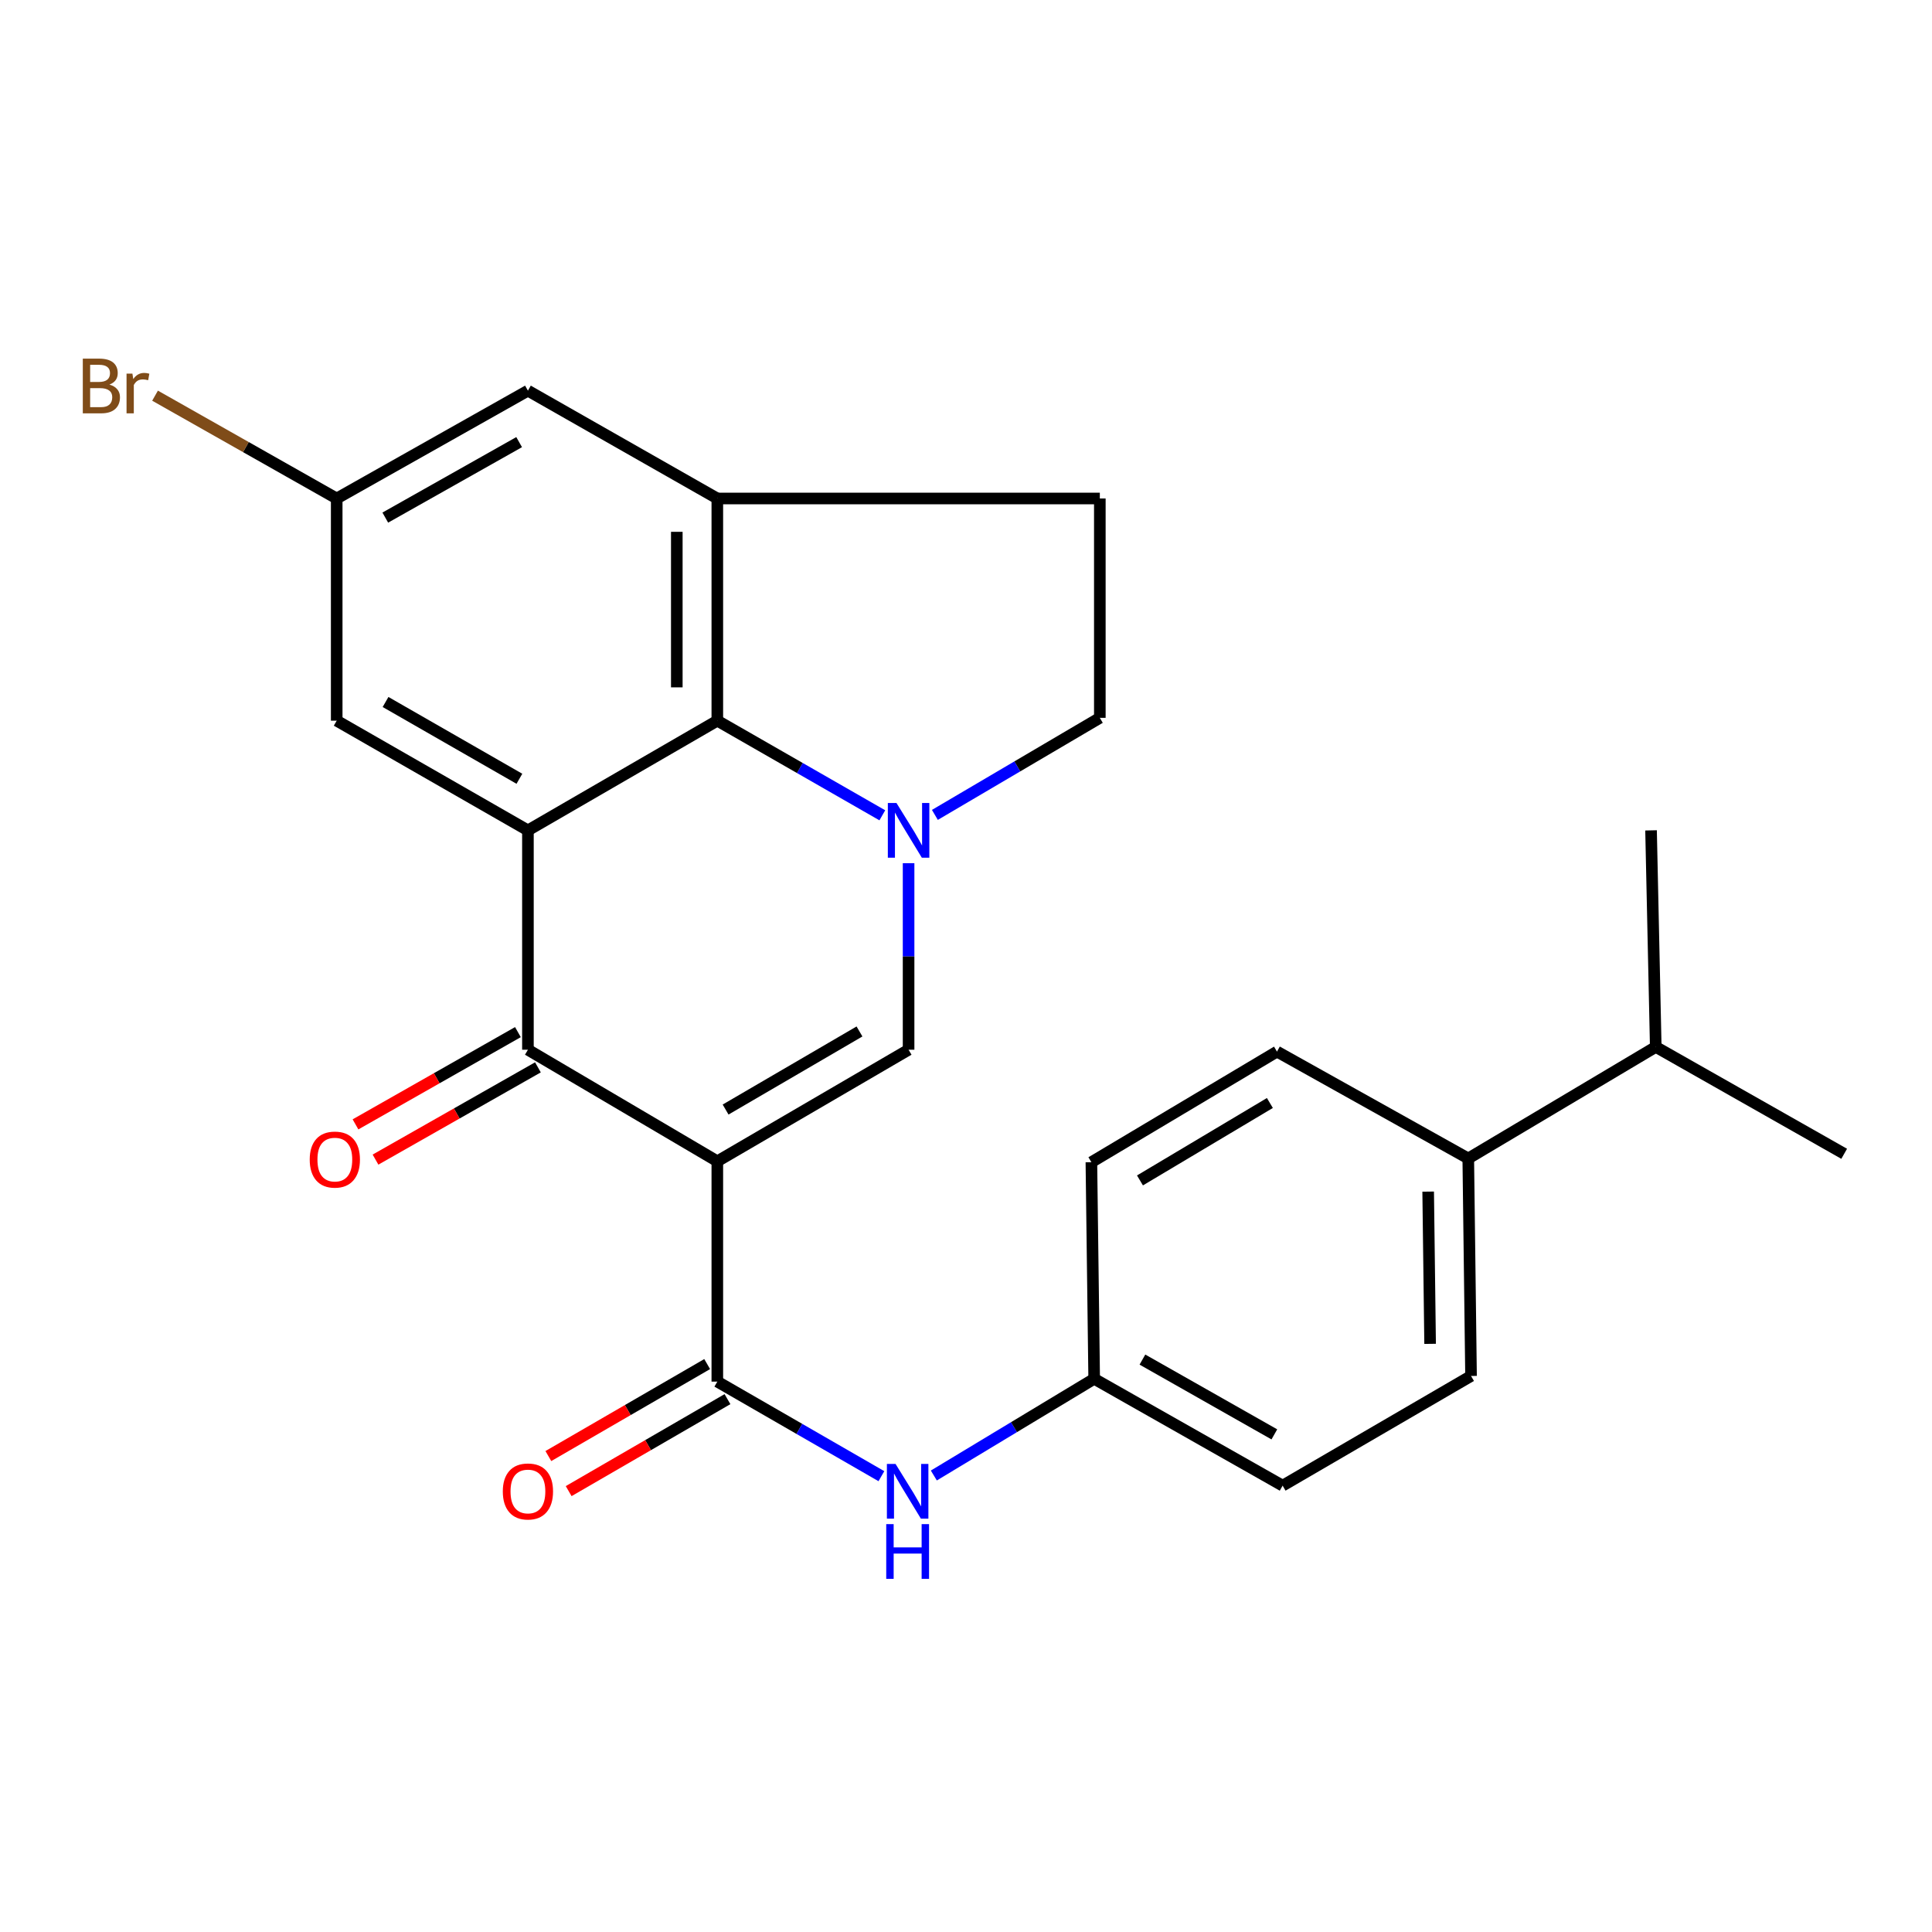 <?xml version='1.0' encoding='iso-8859-1'?>
<svg version='1.1' baseProfile='full'
              xmlns='http://www.w3.org/2000/svg'
                      xmlns:rdkit='http://www.rdkit.org/xml'
                      xmlns:xlink='http://www.w3.org/1999/xlink'
                  xml:space='preserve'
width='1000px' height='1000px' viewBox='0 0 1000 1000'>
<!-- END OF HEADER -->
<rect style='opacity:1.0;fill:#FFFFFF;stroke:none' width='1000' height='1000' x='0' y='0'> </rect>
<path class='bond-2' d='M 371.285,601.08 L 273.253,543.338' style='fill:none;fill-rule:evenodd;stroke:#000000;stroke-width:6px;stroke-linecap:butt;stroke-linejoin:miter;stroke-opacity:1' />
<path class='bond-3' d='M 371.285,601.08 L 470.283,543.338' style='fill:none;fill-rule:evenodd;stroke:#000000;stroke-width:6px;stroke-linecap:butt;stroke-linejoin:miter;stroke-opacity:1' />
<path class='bond-3' d='M 375.568,574.303 L 444.867,533.884' style='fill:none;fill-rule:evenodd;stroke:#000000;stroke-width:6px;stroke-linecap:butt;stroke-linejoin:miter;stroke-opacity:1' />
<path class='bond-5' d='M 371.285,601.08 L 371.285,715.12' style='fill:none;fill-rule:evenodd;stroke:#000000;stroke-width:6px;stroke-linecap:butt;stroke-linejoin:miter;stroke-opacity:1' />
<path class='bond-0' d='M 470.283,446.797 L 470.283,495.068' style='fill:none;fill-rule:evenodd;stroke:#0000FF;stroke-width:6px;stroke-linecap:butt;stroke-linejoin:miter;stroke-opacity:1' />
<path class='bond-0' d='M 470.283,495.068 L 470.283,543.338' style='fill:none;fill-rule:evenodd;stroke:#000000;stroke-width:6px;stroke-linecap:butt;stroke-linejoin:miter;stroke-opacity:1' />
<path class='bond-4' d='M 456.69,422.003 L 413.987,397.514' style='fill:none;fill-rule:evenodd;stroke:#0000FF;stroke-width:6px;stroke-linecap:butt;stroke-linejoin:miter;stroke-opacity:1' />
<path class='bond-4' d='M 413.987,397.514 L 371.285,373.024' style='fill:none;fill-rule:evenodd;stroke:#000000;stroke-width:6px;stroke-linecap:butt;stroke-linejoin:miter;stroke-opacity:1' />
<path class='bond-9' d='M 483.894,421.79 L 526.582,396.673' style='fill:none;fill-rule:evenodd;stroke:#0000FF;stroke-width:6px;stroke-linecap:butt;stroke-linejoin:miter;stroke-opacity:1' />
<path class='bond-9' d='M 526.582,396.673 L 569.27,371.556' style='fill:none;fill-rule:evenodd;stroke:#000000;stroke-width:6px;stroke-linecap:butt;stroke-linejoin:miter;stroke-opacity:1' />
<path class='bond-1' d='M 273.253,429.799 L 273.253,543.338' style='fill:none;fill-rule:evenodd;stroke:#000000;stroke-width:6px;stroke-linecap:butt;stroke-linejoin:miter;stroke-opacity:1' />
<path class='bond-8' d='M 273.253,429.799 L 174.278,373.024' style='fill:none;fill-rule:evenodd;stroke:#000000;stroke-width:6px;stroke-linecap:butt;stroke-linejoin:miter;stroke-opacity:1' />
<path class='bond-8' d='M 268.842,403.091 L 199.559,363.349' style='fill:none;fill-rule:evenodd;stroke:#000000;stroke-width:6px;stroke-linecap:butt;stroke-linejoin:miter;stroke-opacity:1' />
<path class='bond-25' d='M 273.253,429.799 L 371.285,373.024' style='fill:none;fill-rule:evenodd;stroke:#000000;stroke-width:6px;stroke-linecap:butt;stroke-linejoin:miter;stroke-opacity:1' />
<path class='bond-11' d='M 268.074,534.221 L 226.039,558.1' style='fill:none;fill-rule:evenodd;stroke:#000000;stroke-width:6px;stroke-linecap:butt;stroke-linejoin:miter;stroke-opacity:1' />
<path class='bond-11' d='M 226.039,558.1 L 184.005,581.978' style='fill:none;fill-rule:evenodd;stroke:#FF0000;stroke-width:6px;stroke-linecap:butt;stroke-linejoin:miter;stroke-opacity:1' />
<path class='bond-11' d='M 278.432,552.455 L 236.398,576.334' style='fill:none;fill-rule:evenodd;stroke:#000000;stroke-width:6px;stroke-linecap:butt;stroke-linejoin:miter;stroke-opacity:1' />
<path class='bond-11' d='M 236.398,576.334 L 194.364,600.213' style='fill:none;fill-rule:evenodd;stroke:#FF0000;stroke-width:6px;stroke-linecap:butt;stroke-linejoin:miter;stroke-opacity:1' />
<path class='bond-6' d='M 371.285,373.024 L 371.285,258.017' style='fill:none;fill-rule:evenodd;stroke:#000000;stroke-width:6px;stroke-linecap:butt;stroke-linejoin:miter;stroke-opacity:1' />
<path class='bond-6' d='M 350.313,355.773 L 350.313,275.268' style='fill:none;fill-rule:evenodd;stroke:#000000;stroke-width:6px;stroke-linecap:butt;stroke-linejoin:miter;stroke-opacity:1' />
<path class='bond-7' d='M 371.285,715.12 L 413.748,739.594' style='fill:none;fill-rule:evenodd;stroke:#000000;stroke-width:6px;stroke-linecap:butt;stroke-linejoin:miter;stroke-opacity:1' />
<path class='bond-7' d='M 413.748,739.594 L 456.211,764.068' style='fill:none;fill-rule:evenodd;stroke:#0000FF;stroke-width:6px;stroke-linecap:butt;stroke-linejoin:miter;stroke-opacity:1' />
<path class='bond-12' d='M 366.029,706.046 L 324.93,729.849' style='fill:none;fill-rule:evenodd;stroke:#000000;stroke-width:6px;stroke-linecap:butt;stroke-linejoin:miter;stroke-opacity:1' />
<path class='bond-12' d='M 324.93,729.849 L 283.83,753.653' style='fill:none;fill-rule:evenodd;stroke:#FF0000;stroke-width:6px;stroke-linecap:butt;stroke-linejoin:miter;stroke-opacity:1' />
<path class='bond-12' d='M 376.54,724.194 L 335.44,747.997' style='fill:none;fill-rule:evenodd;stroke:#000000;stroke-width:6px;stroke-linecap:butt;stroke-linejoin:miter;stroke-opacity:1' />
<path class='bond-12' d='M 335.44,747.997 L 294.34,771.8' style='fill:none;fill-rule:evenodd;stroke:#FF0000;stroke-width:6px;stroke-linecap:butt;stroke-linejoin:miter;stroke-opacity:1' />
<path class='bond-10' d='M 371.285,258.017 L 273.253,202.208' style='fill:none;fill-rule:evenodd;stroke:#000000;stroke-width:6px;stroke-linecap:butt;stroke-linejoin:miter;stroke-opacity:1' />
<path class='bond-26' d='M 371.285,258.017 L 569.27,258.017' style='fill:none;fill-rule:evenodd;stroke:#000000;stroke-width:6px;stroke-linecap:butt;stroke-linejoin:miter;stroke-opacity:1' />
<path class='bond-16' d='M 483.353,763.718 L 524.849,738.691' style='fill:none;fill-rule:evenodd;stroke:#0000FF;stroke-width:6px;stroke-linecap:butt;stroke-linejoin:miter;stroke-opacity:1' />
<path class='bond-16' d='M 524.849,738.691 L 566.346,713.664' style='fill:none;fill-rule:evenodd;stroke:#000000;stroke-width:6px;stroke-linecap:butt;stroke-linejoin:miter;stroke-opacity:1' />
<path class='bond-14' d='M 174.278,373.024 L 174.278,258.017' style='fill:none;fill-rule:evenodd;stroke:#000000;stroke-width:6px;stroke-linecap:butt;stroke-linejoin:miter;stroke-opacity:1' />
<path class='bond-13' d='M 569.27,371.556 L 569.27,258.017' style='fill:none;fill-rule:evenodd;stroke:#000000;stroke-width:6px;stroke-linecap:butt;stroke-linejoin:miter;stroke-opacity:1' />
<path class='bond-27' d='M 273.253,202.208 L 174.278,258.017' style='fill:none;fill-rule:evenodd;stroke:#000000;stroke-width:6px;stroke-linecap:butt;stroke-linejoin:miter;stroke-opacity:1' />
<path class='bond-27' d='M 268.707,228.847 L 199.425,267.913' style='fill:none;fill-rule:evenodd;stroke:#000000;stroke-width:6px;stroke-linecap:butt;stroke-linejoin:miter;stroke-opacity:1' />
<path class='bond-19' d='M 174.278,258.017 L 127.266,231.407' style='fill:none;fill-rule:evenodd;stroke:#000000;stroke-width:6px;stroke-linecap:butt;stroke-linejoin:miter;stroke-opacity:1' />
<path class='bond-19' d='M 127.266,231.407 L 80.255,204.797' style='fill:none;fill-rule:evenodd;stroke:#7F4C19;stroke-width:6px;stroke-linecap:butt;stroke-linejoin:miter;stroke-opacity:1' />
<path class='bond-15' d='M 759.974,599.624 L 761.407,712.196' style='fill:none;fill-rule:evenodd;stroke:#000000;stroke-width:6px;stroke-linecap:butt;stroke-linejoin:miter;stroke-opacity:1' />
<path class='bond-15' d='M 739.219,616.777 L 740.222,695.577' style='fill:none;fill-rule:evenodd;stroke:#000000;stroke-width:6px;stroke-linecap:butt;stroke-linejoin:miter;stroke-opacity:1' />
<path class='bond-20' d='M 759.974,599.624 L 857.015,541.882' style='fill:none;fill-rule:evenodd;stroke:#000000;stroke-width:6px;stroke-linecap:butt;stroke-linejoin:miter;stroke-opacity:1' />
<path class='bond-28' d='M 759.974,599.624 L 660.963,544.305' style='fill:none;fill-rule:evenodd;stroke:#000000;stroke-width:6px;stroke-linecap:butt;stroke-linejoin:miter;stroke-opacity:1' />
<path class='bond-21' d='M 566.346,713.664 L 564.901,601.558' style='fill:none;fill-rule:evenodd;stroke:#000000;stroke-width:6px;stroke-linecap:butt;stroke-linejoin:miter;stroke-opacity:1' />
<path class='bond-22' d='M 566.346,713.664 L 663.888,768.971' style='fill:none;fill-rule:evenodd;stroke:#000000;stroke-width:6px;stroke-linecap:butt;stroke-linejoin:miter;stroke-opacity:1' />
<path class='bond-22' d='M 591.321,703.717 L 659.601,742.432' style='fill:none;fill-rule:evenodd;stroke:#000000;stroke-width:6px;stroke-linecap:butt;stroke-linejoin:miter;stroke-opacity:1' />
<path class='bond-17' d='M 761.407,712.196 L 663.888,768.971' style='fill:none;fill-rule:evenodd;stroke:#000000;stroke-width:6px;stroke-linecap:butt;stroke-linejoin:miter;stroke-opacity:1' />
<path class='bond-18' d='M 660.963,544.305 L 564.901,601.558' style='fill:none;fill-rule:evenodd;stroke:#000000;stroke-width:6px;stroke-linecap:butt;stroke-linejoin:miter;stroke-opacity:1' />
<path class='bond-18' d='M 657.291,570.908 L 590.047,610.985' style='fill:none;fill-rule:evenodd;stroke:#000000;stroke-width:6px;stroke-linecap:butt;stroke-linejoin:miter;stroke-opacity:1' />
<path class='bond-23' d='M 857.015,541.882 L 954.545,597.201' style='fill:none;fill-rule:evenodd;stroke:#000000;stroke-width:6px;stroke-linecap:butt;stroke-linejoin:miter;stroke-opacity:1' />
<path class='bond-24' d='M 857.015,541.882 L 854.58,429.799' style='fill:none;fill-rule:evenodd;stroke:#000000;stroke-width:6px;stroke-linecap:butt;stroke-linejoin:miter;stroke-opacity:1' />
<path  class='atom-1' d='M 464.023 415.639
L 473.303 430.639
Q 474.223 432.119, 475.703 434.799
Q 477.183 437.479, 477.263 437.639
L 477.263 415.639
L 481.023 415.639
L 481.023 443.959
L 477.143 443.959
L 467.183 427.559
Q 466.023 425.639, 464.783 423.439
Q 463.583 421.239, 463.223 420.559
L 463.223 443.959
L 459.543 443.959
L 459.543 415.639
L 464.023 415.639
' fill='#0000FF'/>
<path  class='atom-8' d='M 463.534 757.736
L 472.814 772.736
Q 473.734 774.216, 475.214 776.896
Q 476.694 779.576, 476.774 779.736
L 476.774 757.736
L 480.534 757.736
L 480.534 786.056
L 476.654 786.056
L 466.694 769.656
Q 465.534 767.736, 464.294 765.536
Q 463.094 763.336, 462.734 762.656
L 462.734 786.056
L 459.054 786.056
L 459.054 757.736
L 463.534 757.736
' fill='#0000FF'/>
<path  class='atom-8' d='M 458.714 788.888
L 462.554 788.888
L 462.554 800.928
L 477.034 800.928
L 477.034 788.888
L 480.874 788.888
L 480.874 817.208
L 477.034 817.208
L 477.034 804.128
L 462.554 804.128
L 462.554 817.208
L 458.714 817.208
L 458.714 788.888
' fill='#0000FF'/>
<path  class='atom-12' d='M 160.311 600.193
Q 160.311 593.393, 163.671 589.593
Q 167.031 585.793, 173.311 585.793
Q 179.591 585.793, 182.951 589.593
Q 186.311 593.393, 186.311 600.193
Q 186.311 607.073, 182.911 610.993
Q 179.511 614.873, 173.311 614.873
Q 167.071 614.873, 163.671 610.993
Q 160.311 607.113, 160.311 600.193
M 173.311 611.673
Q 177.631 611.673, 179.951 608.793
Q 182.311 605.873, 182.311 600.193
Q 182.311 594.633, 179.951 591.833
Q 177.631 588.993, 173.311 588.993
Q 168.991 588.993, 166.631 591.793
Q 164.311 594.593, 164.311 600.193
Q 164.311 605.913, 166.631 608.793
Q 168.991 611.673, 173.311 611.673
' fill='#FF0000'/>
<path  class='atom-13' d='M 260.253 771.976
Q 260.253 765.176, 263.613 761.376
Q 266.973 757.576, 273.253 757.576
Q 279.533 757.576, 282.893 761.376
Q 286.253 765.176, 286.253 771.976
Q 286.253 778.856, 282.853 782.776
Q 279.453 786.656, 273.253 786.656
Q 267.013 786.656, 263.613 782.776
Q 260.253 778.896, 260.253 771.976
M 273.253 783.456
Q 277.573 783.456, 279.893 780.576
Q 282.253 777.656, 282.253 771.976
Q 282.253 766.416, 279.893 763.616
Q 277.573 760.776, 273.253 760.776
Q 268.933 760.776, 266.573 763.576
Q 264.253 766.376, 264.253 771.976
Q 264.253 777.696, 266.573 780.576
Q 268.933 783.456, 273.253 783.456
' fill='#FF0000'/>
<path  class='atom-20' d='M 56.619 199.065
Q 59.339 199.825, 60.699 201.505
Q 62.099 203.145, 62.099 205.585
Q 62.099 209.505, 59.579 211.745
Q 57.099 213.945, 52.379 213.945
L 42.859 213.945
L 42.859 185.625
L 51.219 185.625
Q 56.059 185.625, 58.499 187.585
Q 60.939 189.545, 60.939 193.145
Q 60.939 197.425, 56.619 199.065
M 46.659 188.825
L 46.659 197.705
L 51.219 197.705
Q 54.019 197.705, 55.459 196.585
Q 56.939 195.425, 56.939 193.145
Q 56.939 188.825, 51.219 188.825
L 46.659 188.825
M 52.379 210.745
Q 55.139 210.745, 56.619 209.425
Q 58.099 208.105, 58.099 205.585
Q 58.099 203.265, 56.459 202.105
Q 54.859 200.905, 51.779 200.905
L 46.659 200.905
L 46.659 210.745
L 52.379 210.745
' fill='#7F4C19'/>
<path  class='atom-20' d='M 68.539 193.385
L 68.979 196.225
Q 71.139 193.025, 74.659 193.025
Q 75.779 193.025, 77.299 193.425
L 76.699 196.785
Q 74.979 196.385, 74.019 196.385
Q 72.339 196.385, 71.219 197.065
Q 70.139 197.705, 69.259 199.265
L 69.259 213.945
L 65.499 213.945
L 65.499 193.385
L 68.539 193.385
' fill='#7F4C19'/>
</svg>
